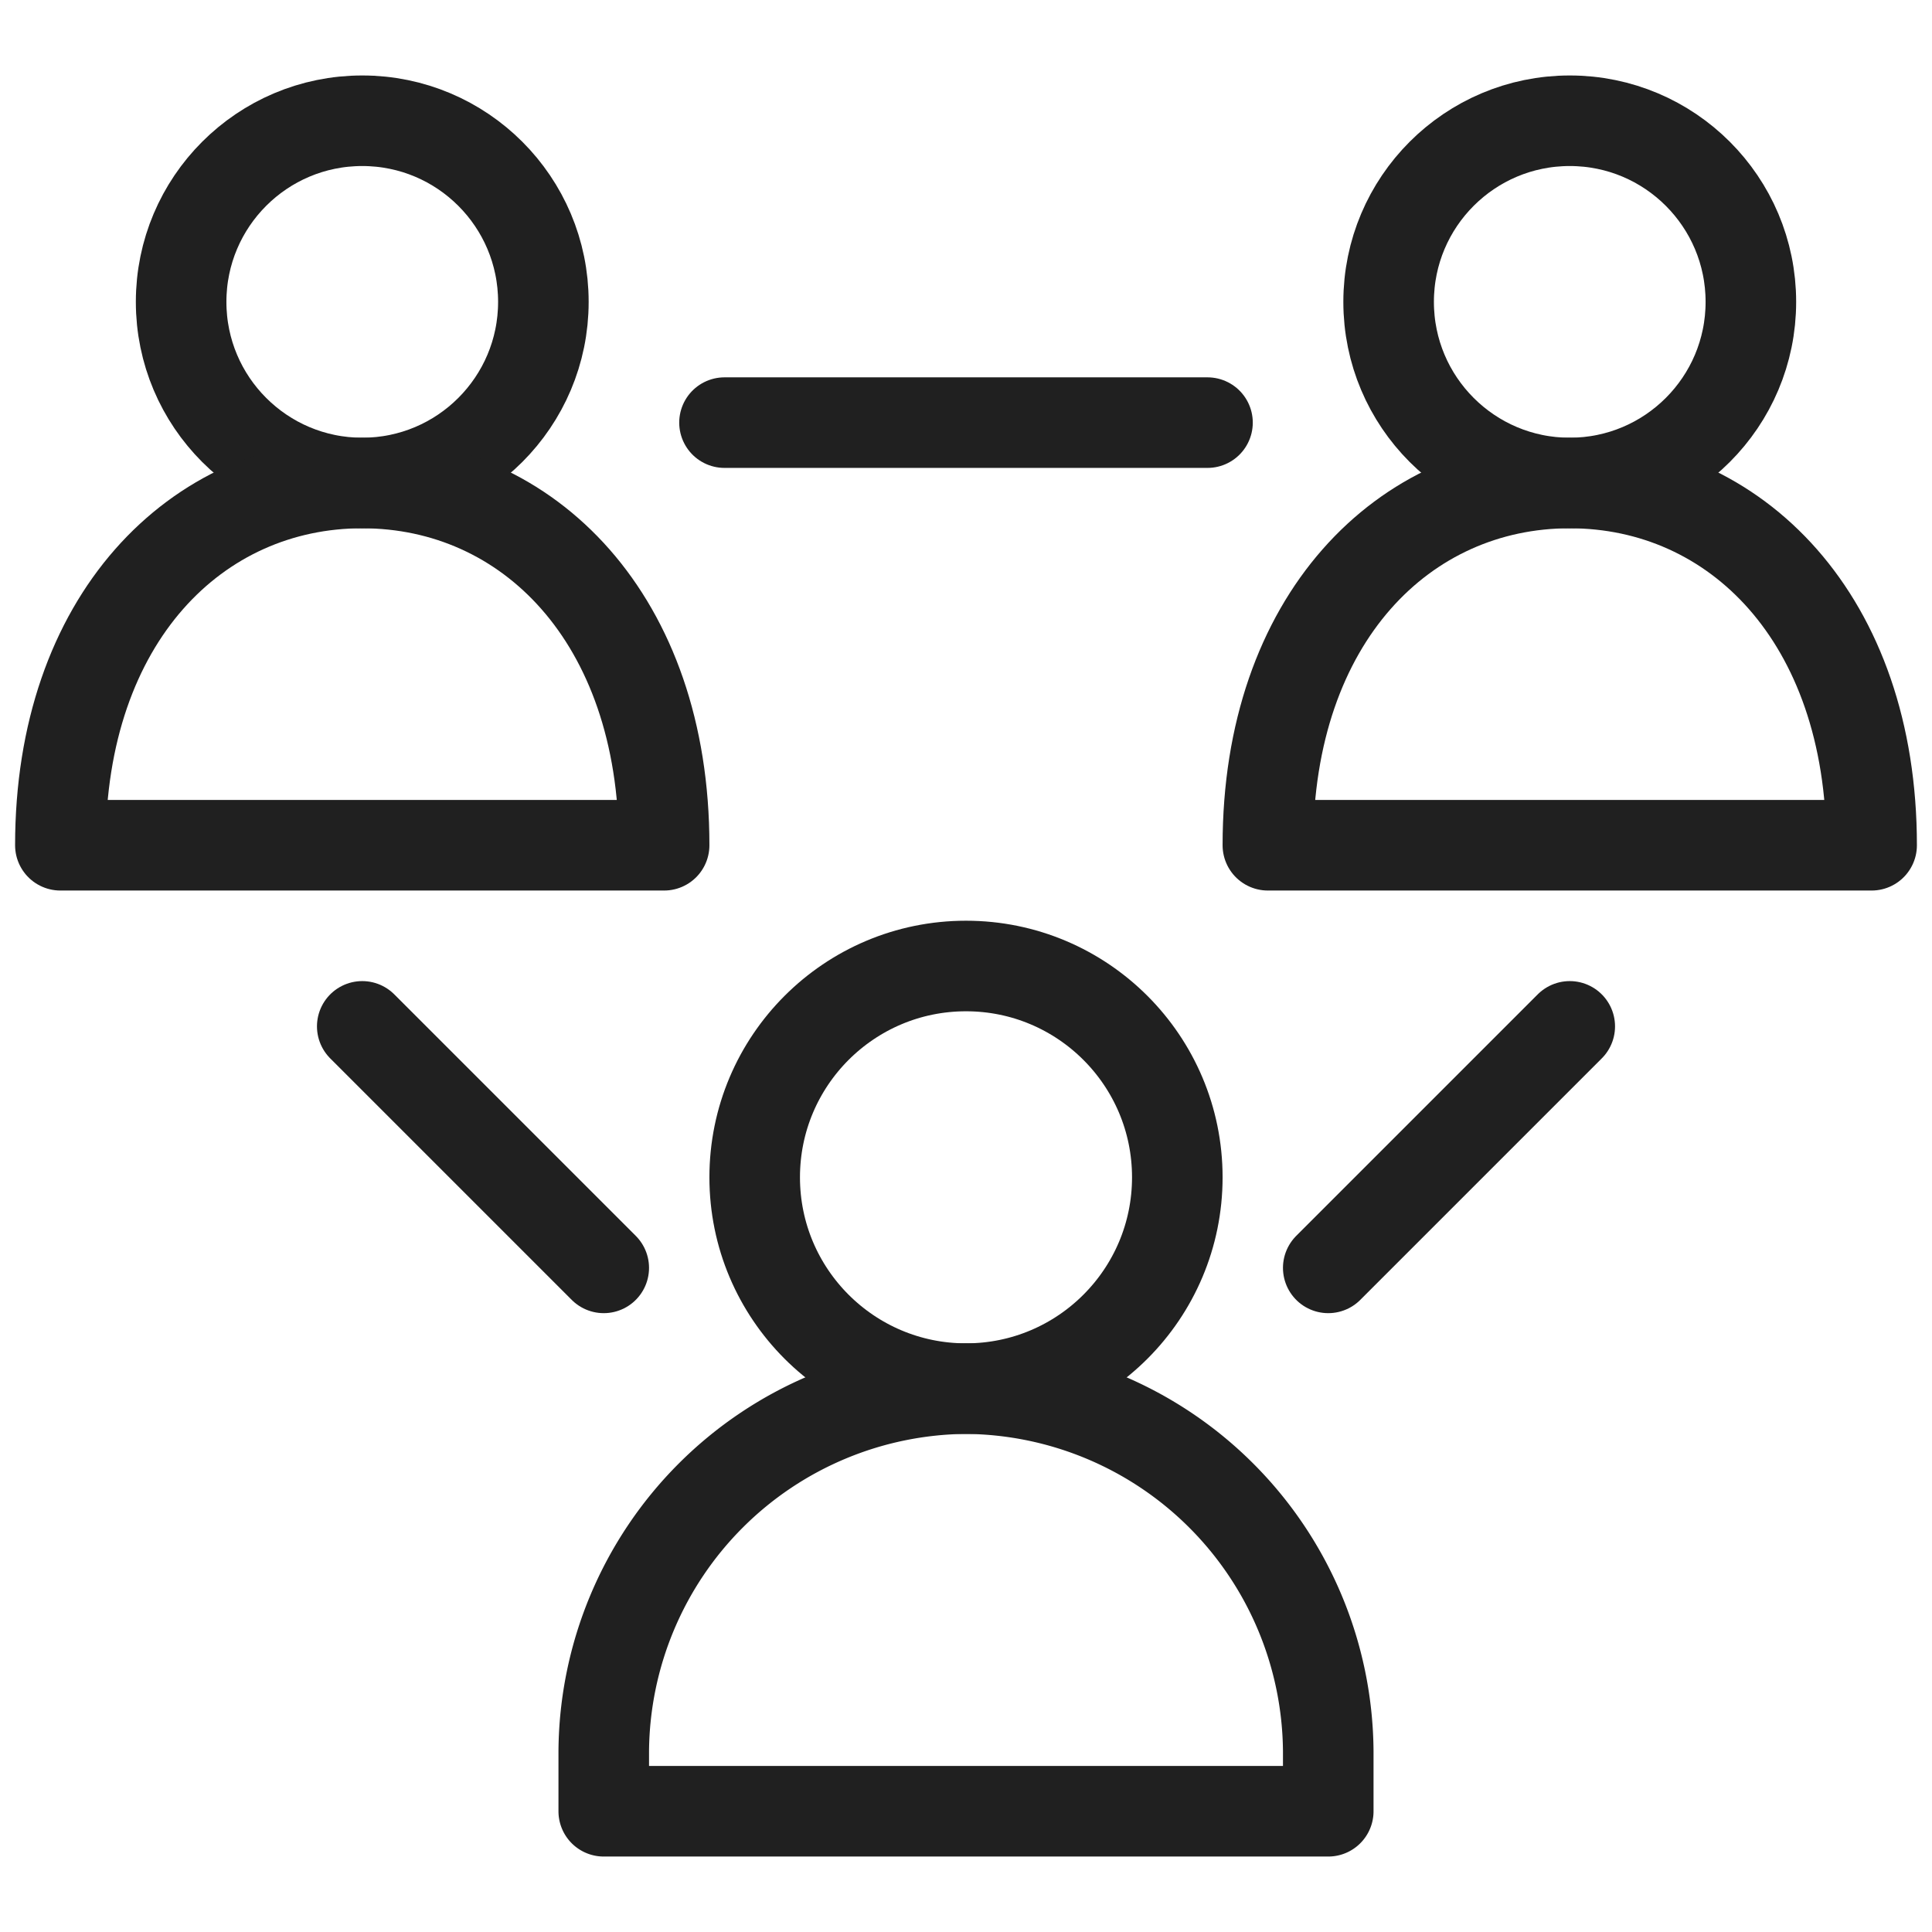 <?xml version="1.0" encoding="utf-8"?><svg xmlns="http://www.w3.org/2000/svg" viewBox="0 0 64 64" aria-labelledby="title"
aria-describedby="desc" role="img" xmlns:xlink="http://www.w3.org/1999/xlink">
  <title>Social</title>
  <desc>A line styled icon from Orion Icon Library.</desc>
  <circle data-name="layer2"
  cx="32" cy="39" r="7" fill="none" stroke="#202020" stroke-miterlimit="10"
  stroke-width="3" stroke-linejoin="round" stroke-linecap="round"></circle>
  <path data-name="layer2" d="M32 46a12.1 12.1 0 0 0-12 12v2h24v-2a12.1 12.1 0 0 0-12-12z"
  fill="none" stroke="#202020" stroke-miterlimit="10" stroke-width="3" stroke-linejoin="round"
  stroke-linecap="round"></path>
  <circle data-name="layer2" cx="52" cy="10" r="6" fill="none" stroke="#202020"
  stroke-miterlimit="10" stroke-width="3" stroke-linejoin="round" stroke-linecap="round"></circle>
  <path data-name="layer2" d="M62 28c0-7.5-4.5-12-10-12s-10 4.5-10 12z"
  fill="none" stroke="#202020" stroke-miterlimit="10" stroke-width="3" stroke-linejoin="round"
  stroke-linecap="round"></path>
  <circle data-name="layer2" cx="12" cy="10" r="6" fill="none" stroke="#202020"
  stroke-miterlimit="10" stroke-width="3" stroke-linejoin="round" stroke-linecap="round"></circle>
  <path data-name="layer2" d="M22 28c0-7.5-4.5-12-10-12S2 20.5 2 28z"
  fill="none" stroke="#202020" stroke-miterlimit="10" stroke-width="3" stroke-linejoin="round"
  stroke-linecap="round"></path>
  <path data-name="layer1" fill="none" stroke="#202020" stroke-miterlimit="10"
  stroke-width="3" d="M12 34l8 8m32-8l-8 8M24 14h16" stroke-linejoin="round"
  stroke-linecap="round"></path>
</svg>